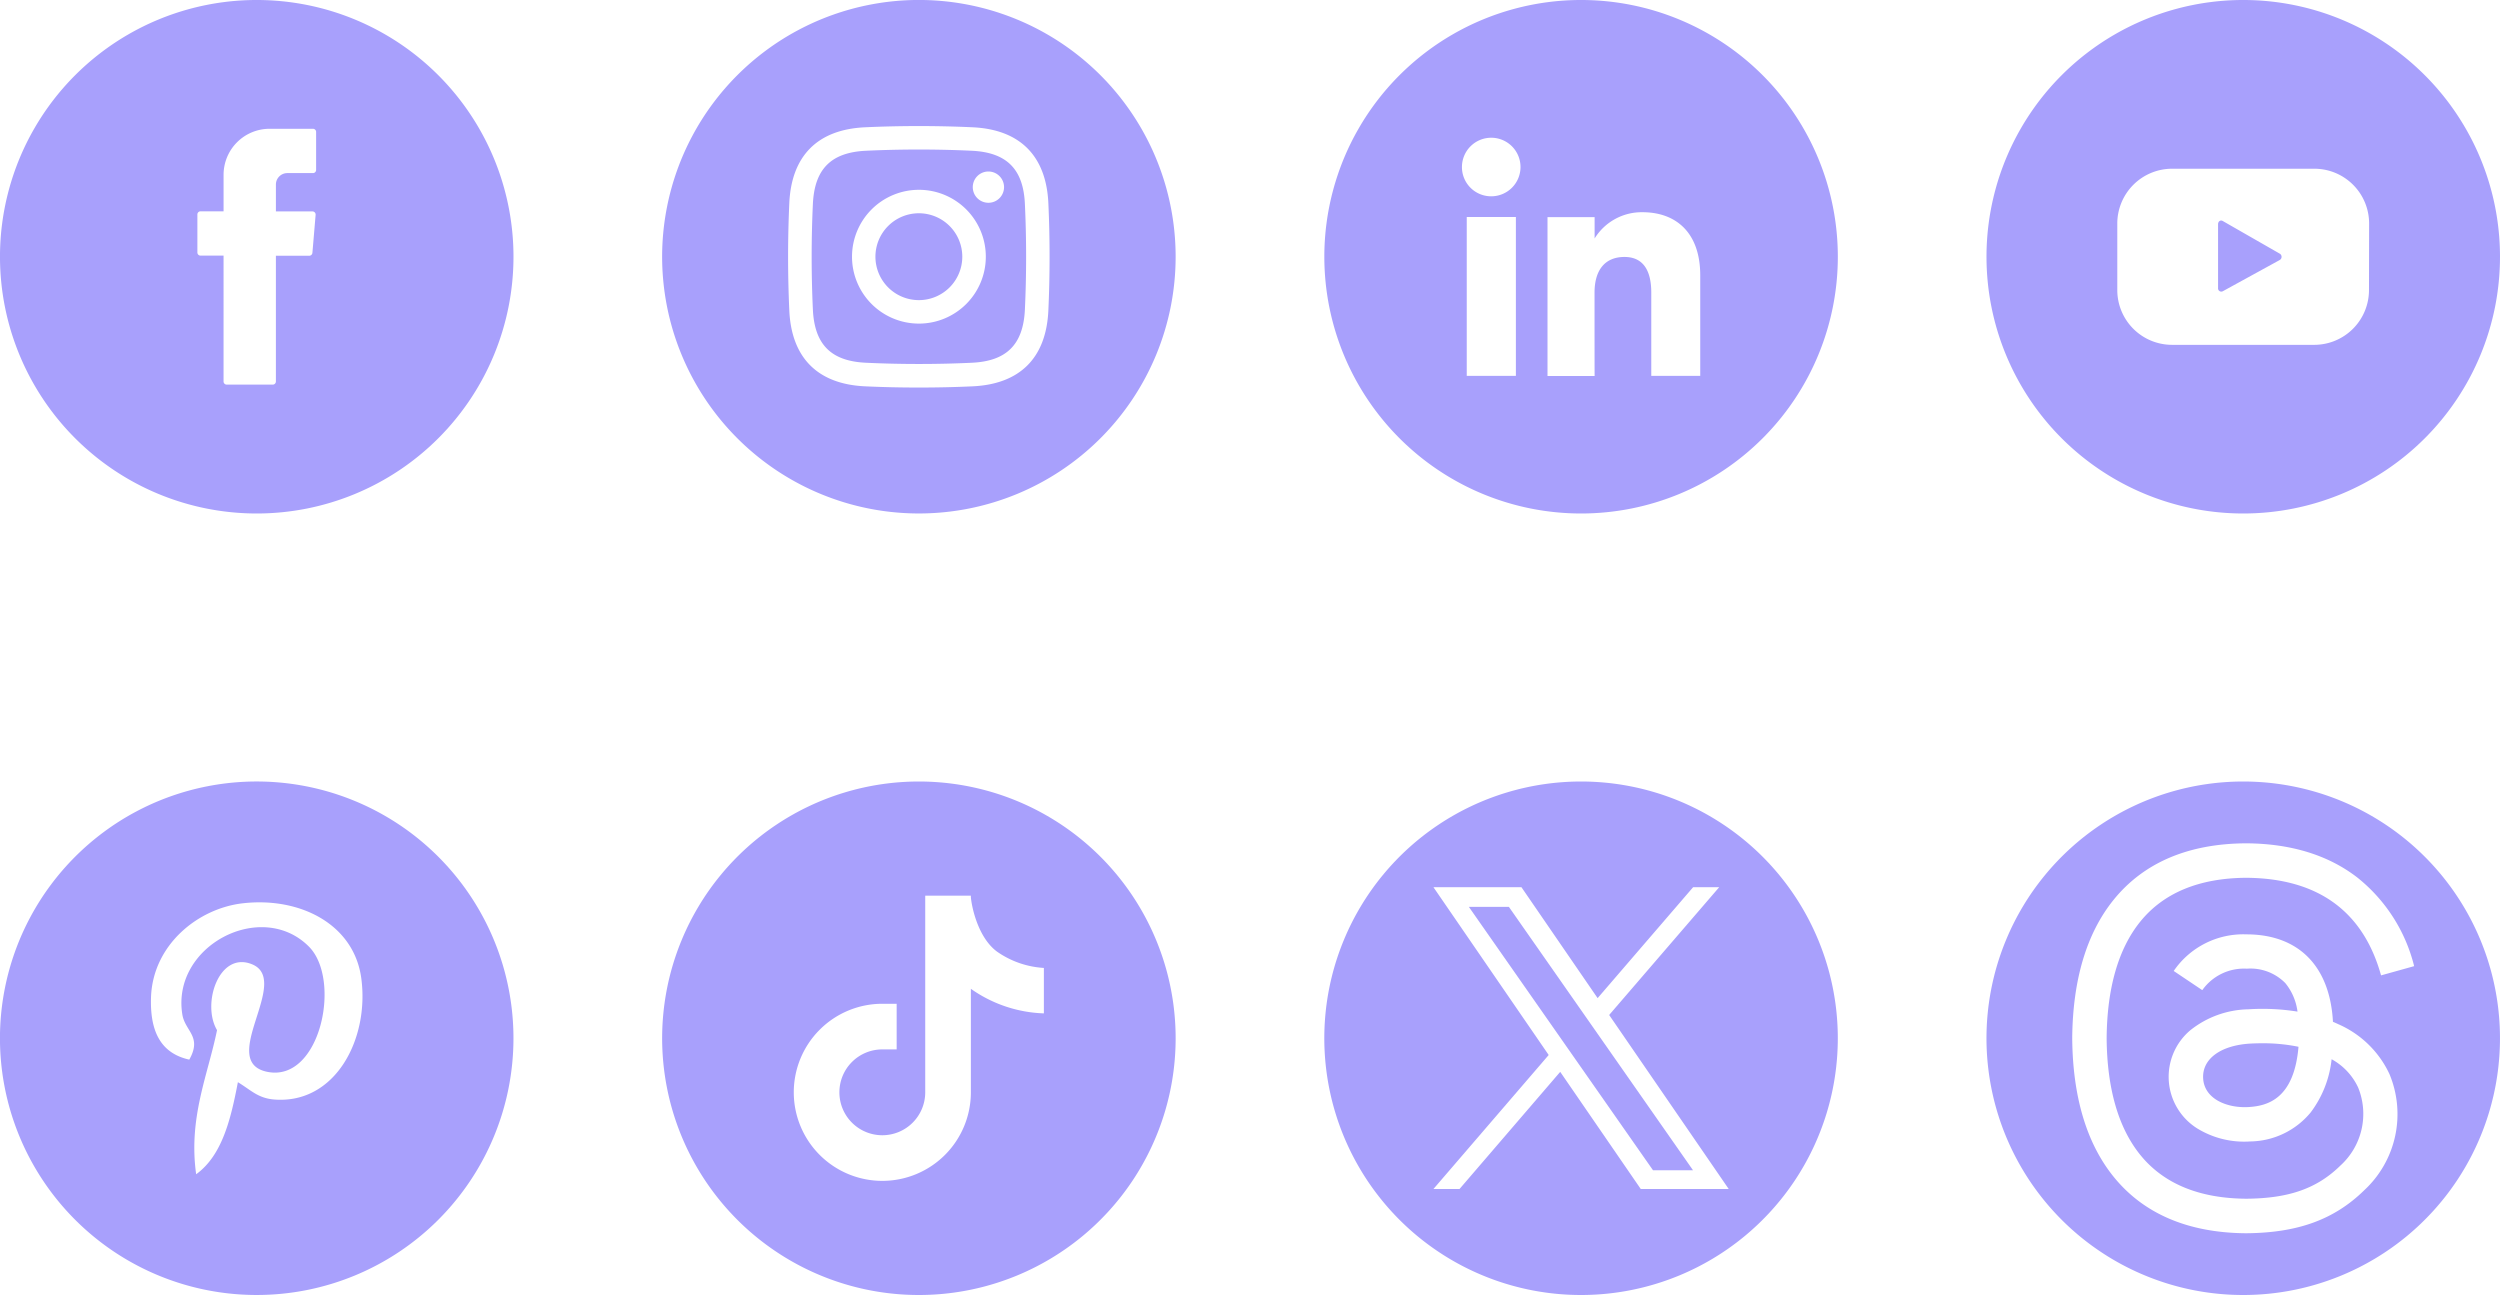 <svg xmlns="http://www.w3.org/2000/svg" width="308.194" height="159.646"><g data-name="Group 1665" fill="#a8a0fc"><path data-name="Path 13925" d="M181.077 111.797l22.7 32.467h4.931l-22.697-32.467z"/><path data-name="Path 13926" d="M194.912 96.343a31.651 31.651 0 1031.648 31.651 31.648 31.648 0 00-31.648-31.651m7.356 50.233l-9.929-14.441-12.412 14.441h-3.215l14.207-16.518-14.207-20.685h10.848l9.39 13.675 11.773-13.675h3.215l-13.565 15.752 14.738 21.451z"/><path data-name="Path 13927" d="M113.282 96.343a31.651 31.651 0 1031.648 31.651 31.648 31.648 0 00-31.648-31.651m15.417 22.971h-.012v5.613a16.5 16.5 0 01-9-3.029v12.76a10.916 10.916 0 11-10.918-10.915h1.769v5.625h-1.769a5.291 5.291 0 105.291 5.291v-24.246h5.625v.186c.125 1.359.929 5.033 3.241 6.726a11.217 11.217 0 005.762 2v-.015z"/><path data-name="Path 13928" d="M278.915 128.612c-.48 0-.974.012-1.482.038-3.671.209-5.971 1.89-5.834 4.289.134 2.509 2.9 3.685 5.576 3.537 2.448-.136 5.64-1.089 6.179-7.431a21.6 21.6 0 00-4.439-.433"/><path data-name="Path 13929" d="M276.543 96.343a31.651 31.651 0 1031.648 31.651 31.648 31.648 0 00-31.648-31.651m-12.723 45.994c2.869 3.572 7.269 5.4 13.094 5.439 5.253-.038 8.729-1.26 11.61-4.092a8.612 8.612 0 002.187-9.606 7.672 7.672 0 00-3.276-3.5 13.176 13.176 0 01-2.573 6.551 9.821 9.821 0 01-7.466 3.586 11.057 11.057 0 01-6.528-1.606 7.508 7.508 0 01-.854-12.1 11.831 11.831 0 017.17-2.585 27.249 27.249 0 016.046.285 6.935 6.935 0 00-1.5-3.511 6.021 6.021 0 00-4.722-1.783h-.061a6.3 6.3 0 00-5.454 2.648l-3.523-2.364a10.384 10.384 0 018.962-4.513h.087c6.392.038 10.213 3.958 10.582 10.783.224.087.433.186.645.285a12.448 12.448 0 016.316 6.145 12.794 12.794 0 01-3.1 14.328c-3.7 3.624-8.2 5.256-14.566 5.306-7.17-.049-12.685-2.413-16.381-7.025-3.3-4.115-4.995-9.827-5.056-17v-.035c.061-7.158 1.757-12.871 5.056-16.988 3.7-4.612 9.211-6.987 16.381-7.022h.026c5.5.035 10.088 1.446 13.663 4.2a20.176 20.176 0 017.026 10.942l-4.08 1.138c-2.2-7.913-7.789-11.97-16.617-12.031-5.823.037-10.223 1.867-13.094 5.439-2.683 3.34-4.069 8.175-4.118 14.343.049 6.183 1.435 11 4.118 14.343"/><path data-name="Path 13930" d="M194.913 0a31.651 31.651 0 11-31.652 31.651A31.648 31.648 0 01194.913 0m-14.096 46.339h6.058V26.755h-6.058zm2.994-22.139a3.61 3.61 0 10-3.586-3.61 3.6 3.6 0 003.586 3.61m12.76 11.865c0-2.756 1.272-4.388 3.694-4.388 2.227 0 3.3 1.568 3.3 4.388v10.274h6.036v-12.4c0-5.242-2.968-7.777-7.121-7.777a6.815 6.815 0 00-5.9 3.238v-2.634h-5.808v19.585h5.811c-.012-.012-.012-7.269-.012-10.286"/><path data-name="Path 13931" d="M31.651 0A31.651 31.651 0 11-.001 31.651 31.648 31.648 0 0131.651 0m-4.092 47.019a.388.388 0 00.395.395h5.663a.388.388 0 00.395-.395v-15.49h4.106a.394.394 0 00.395-.36l.395-4.673a.391.391 0 00-.395-.433h-4.5V22.75a1.411 1.411 0 011.411-1.411h3.151a.388.388 0 00.395-.395v-4.673a.388.388 0 00-.395-.395h-5.34a5.675 5.675 0 00-5.674 5.674v4.5h-2.833a.388.388 0 00-.395.395v4.673a.388.388 0 00.395.395h2.831z"/><path data-name="Path 13932" d="M276.543 0a31.651 31.651 0 11-31.652 31.651A31.648 31.648 0 01276.543 0m4.463 32.072l-6.987 3.833a.4.4 0 01-.581-.4v-7.859c0-.346.285-.569.581-.4l7.036 4.031a.452.452 0 01-.049.793m11.053-4.524a6.751 6.751 0 00-6.749-6.746h-17.534a6.761 6.761 0 00-6.761 6.752v8.21a6.751 6.751 0 006.749 6.749h17.527a6.751 6.751 0 006.752-6.749z"/><path data-name="Path 13933" d="M144.929 31.651a31.651 31.651 0 10-31.647 31.648 31.648 31.648 0 0031.647-31.648m-15.69 6.627c-.27 5.959-3.621 9.087-9.345 9.348-4.33.2-8.915.2-13.242 0-5.959-.273-9.087-3.624-9.348-9.348a146.2 146.2 0 010-13.242c.261-5.724 3.389-9.075 9.348-9.345 4.339-.2 8.912-.2 13.242 0 5.834.27 9.075 3.511 9.345 9.345.2 4.327.2 8.915 0 13.242m-2.892-.136c.2-4.24.2-8.741 0-12.981-.186-4.327-2.251-6.38-6.578-6.578-4.24-.2-8.741-.2-12.981 0-4.452.2-6.38 2.361-6.578 6.578-.2 4.24-.2 8.741 0 12.981.2 4.452 2.361 6.392 6.578 6.578 4.24.2 8.741.2 12.981 0 4.2-.186 6.38-2.126 6.578-6.578m-4.818-6.491a8.247 8.247 0 11-8.247-8.252 8.245 8.245 0 018.247 8.252m2.248-8.581a1.928 1.928 0 11-1.928-1.928 1.931 1.931 0 011.928 1.928m-5.148 8.581a5.354 5.354 0 10-5.347 5.348 5.353 5.353 0 005.347-5.348"/><path data-name="Path 13934" d="M63.298 127.995a31.651 31.651 0 10-31.647 31.648 31.648 31.648 0 0031.647-31.648m-29.472 7.553c-2.039-.16-2.892-1.173-4.5-2.137-.878 4.611-1.953 9.032-5.144 11.349-.976-6.973 1.446-12.217 2.573-17.767-1.917-3.226.235-9.743 4.278-8.134 4.983 1.966-4.315 12.017 1.928 13.277 6.517 1.313 9.174-11.311 5.143-15.417-5.834-5.921-17-.136-15.626 8.346.334 2.076 2.471 2.707.854 5.564-3.734-.828-4.848-3.786-4.714-7.716.235-6.43 5.787-10.943 11.351-11.561 7.029-.79 13.649 2.584 14.564 9.211 1.028 7.481-3.177 15.565-10.707 14.985"/></g></svg>